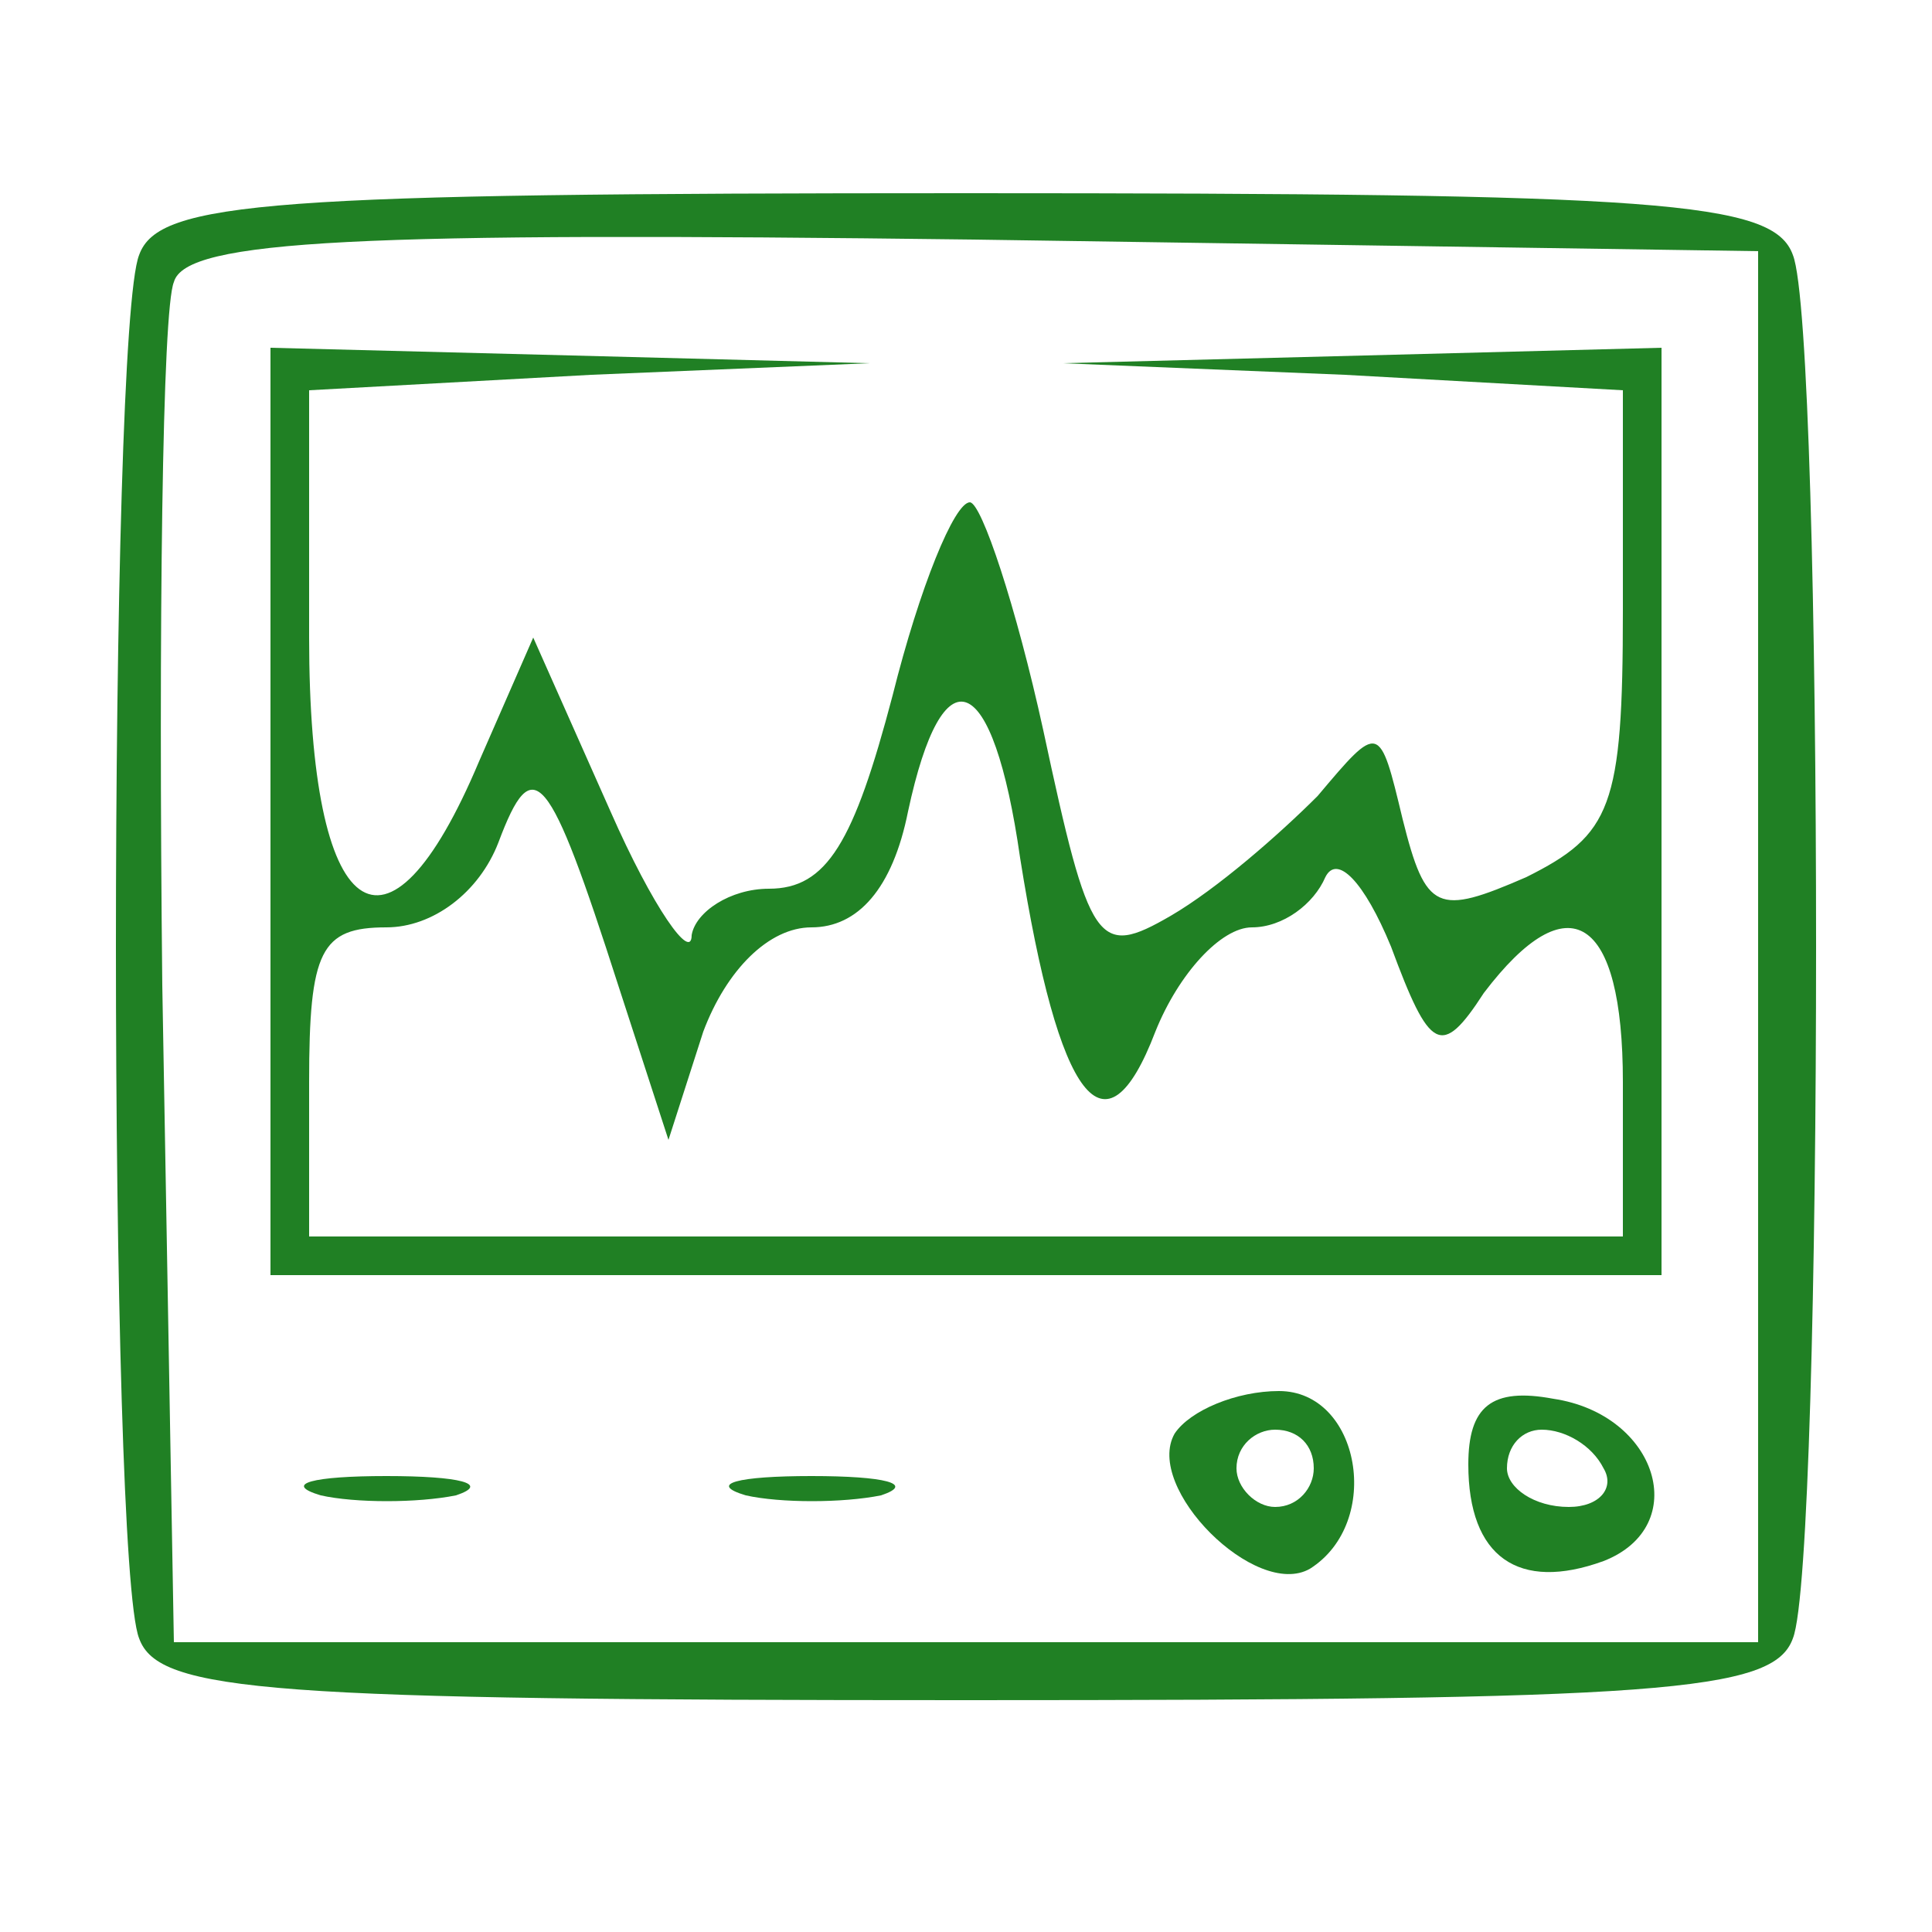 <?xml version="1.0" standalone="no"?>
<!DOCTYPE svg PUBLIC "-//W3C//DTD SVG 20010904//EN"
 "http://www.w3.org/TR/2001/REC-SVG-20010904/DTD/svg10.dtd">
<svg version="1.0" xmlns="http://www.w3.org/2000/svg"
 width="50pt" height="50pt" viewBox="0 0 50 50"
 preserveAspectRatio="xMidYMid meet">

<g transform="translate(0,50) scale(0.1,-0.1)"
fill="#208024" stroke="none">
<path d="M36 434 c-8 -20 -8 -338 0 -358 5 -14 34 -16 214 -16 180 0 209 2
214 16 8 20 8 338 0 358 -5 14 -34 16 -214 16 -180 0 -209 -2 -214 -16z m419
-179 l0 -180 -205 0 -205 0 -3 170 c-1 93 0 175 3 182 3 11 48 13 207 11 l203
-3 0 -180z"/>
<path d="M70 290 l0 -120 180 0 180 0 0 120 0 120 -77 -2 -78 -2 73 -3 72 -4
0 -57 c0 -51 -3 -58 -25 -69 -23 -10 -26 -9 -32 15 -6 25 -6 25 -22 6 -10 -10
-26 -24 -38 -31 -19 -11 -21 -8 -33 48 -7 32 -16 59 -19 59 -4 0 -13 -22 -20
-50 -10 -38 -17 -50 -32 -50 -10 0 -19 -6 -20 -12 0 -7 -10 7 -21 32 l-20 45
-14 -32 c-24 -57 -44 -42 -44 32 l0 64 73 4 72 3 -77 2 -78 2 0 -120z m194
-12 c10 -63 22 -79 35 -45 6 15 17 27 25 27 8 0 16 6 19 13 3 6 10 -1 17 -18
10 -27 13 -29 24 -12 22 29 36 20 36 -23 l0 -40 -170 0 -170 0 0 40 c0 34 3
40 20 40 12 0 24 9 29 22 9 24 13 19 31 -37 l13 -40 9 28 c6 16 17 27 28 27
12 0 21 10 25 30 9 42 22 37 29 -12z"/>
<path d="M304 129 c-8 -14 21 -43 35 -35 19 12 13 46 -8 46 -11 0 -23 -5 -27
-11z m36 -9 c0 -5 -4 -10 -10 -10 -5 0 -10 5 -10 10 0 6 5 10 10 10 6 0 10 -4
10 -10z"/>
<path d="M380 121 c0 -24 13 -33 35 -25 23 9 14 38 -13 42 -16 3 -22 -2 -22
-17z m35 -1 c3 -5 -1 -10 -9 -10 -9 0 -16 5 -16 10 0 6 4 10 9 10 6 0 13 -4
16 -10z"/>
<path d="M83 113 c9 -2 25 -2 35 0 9 3 1 5 -18 5 -19 0 -27 -2 -17 -5z"/>
<path d="M193 113 c9 -2 25 -2 35 0 9 3 1 5 -18 5 -19 0 -27 -2 -17 -5z"/>
</g>
</svg>
